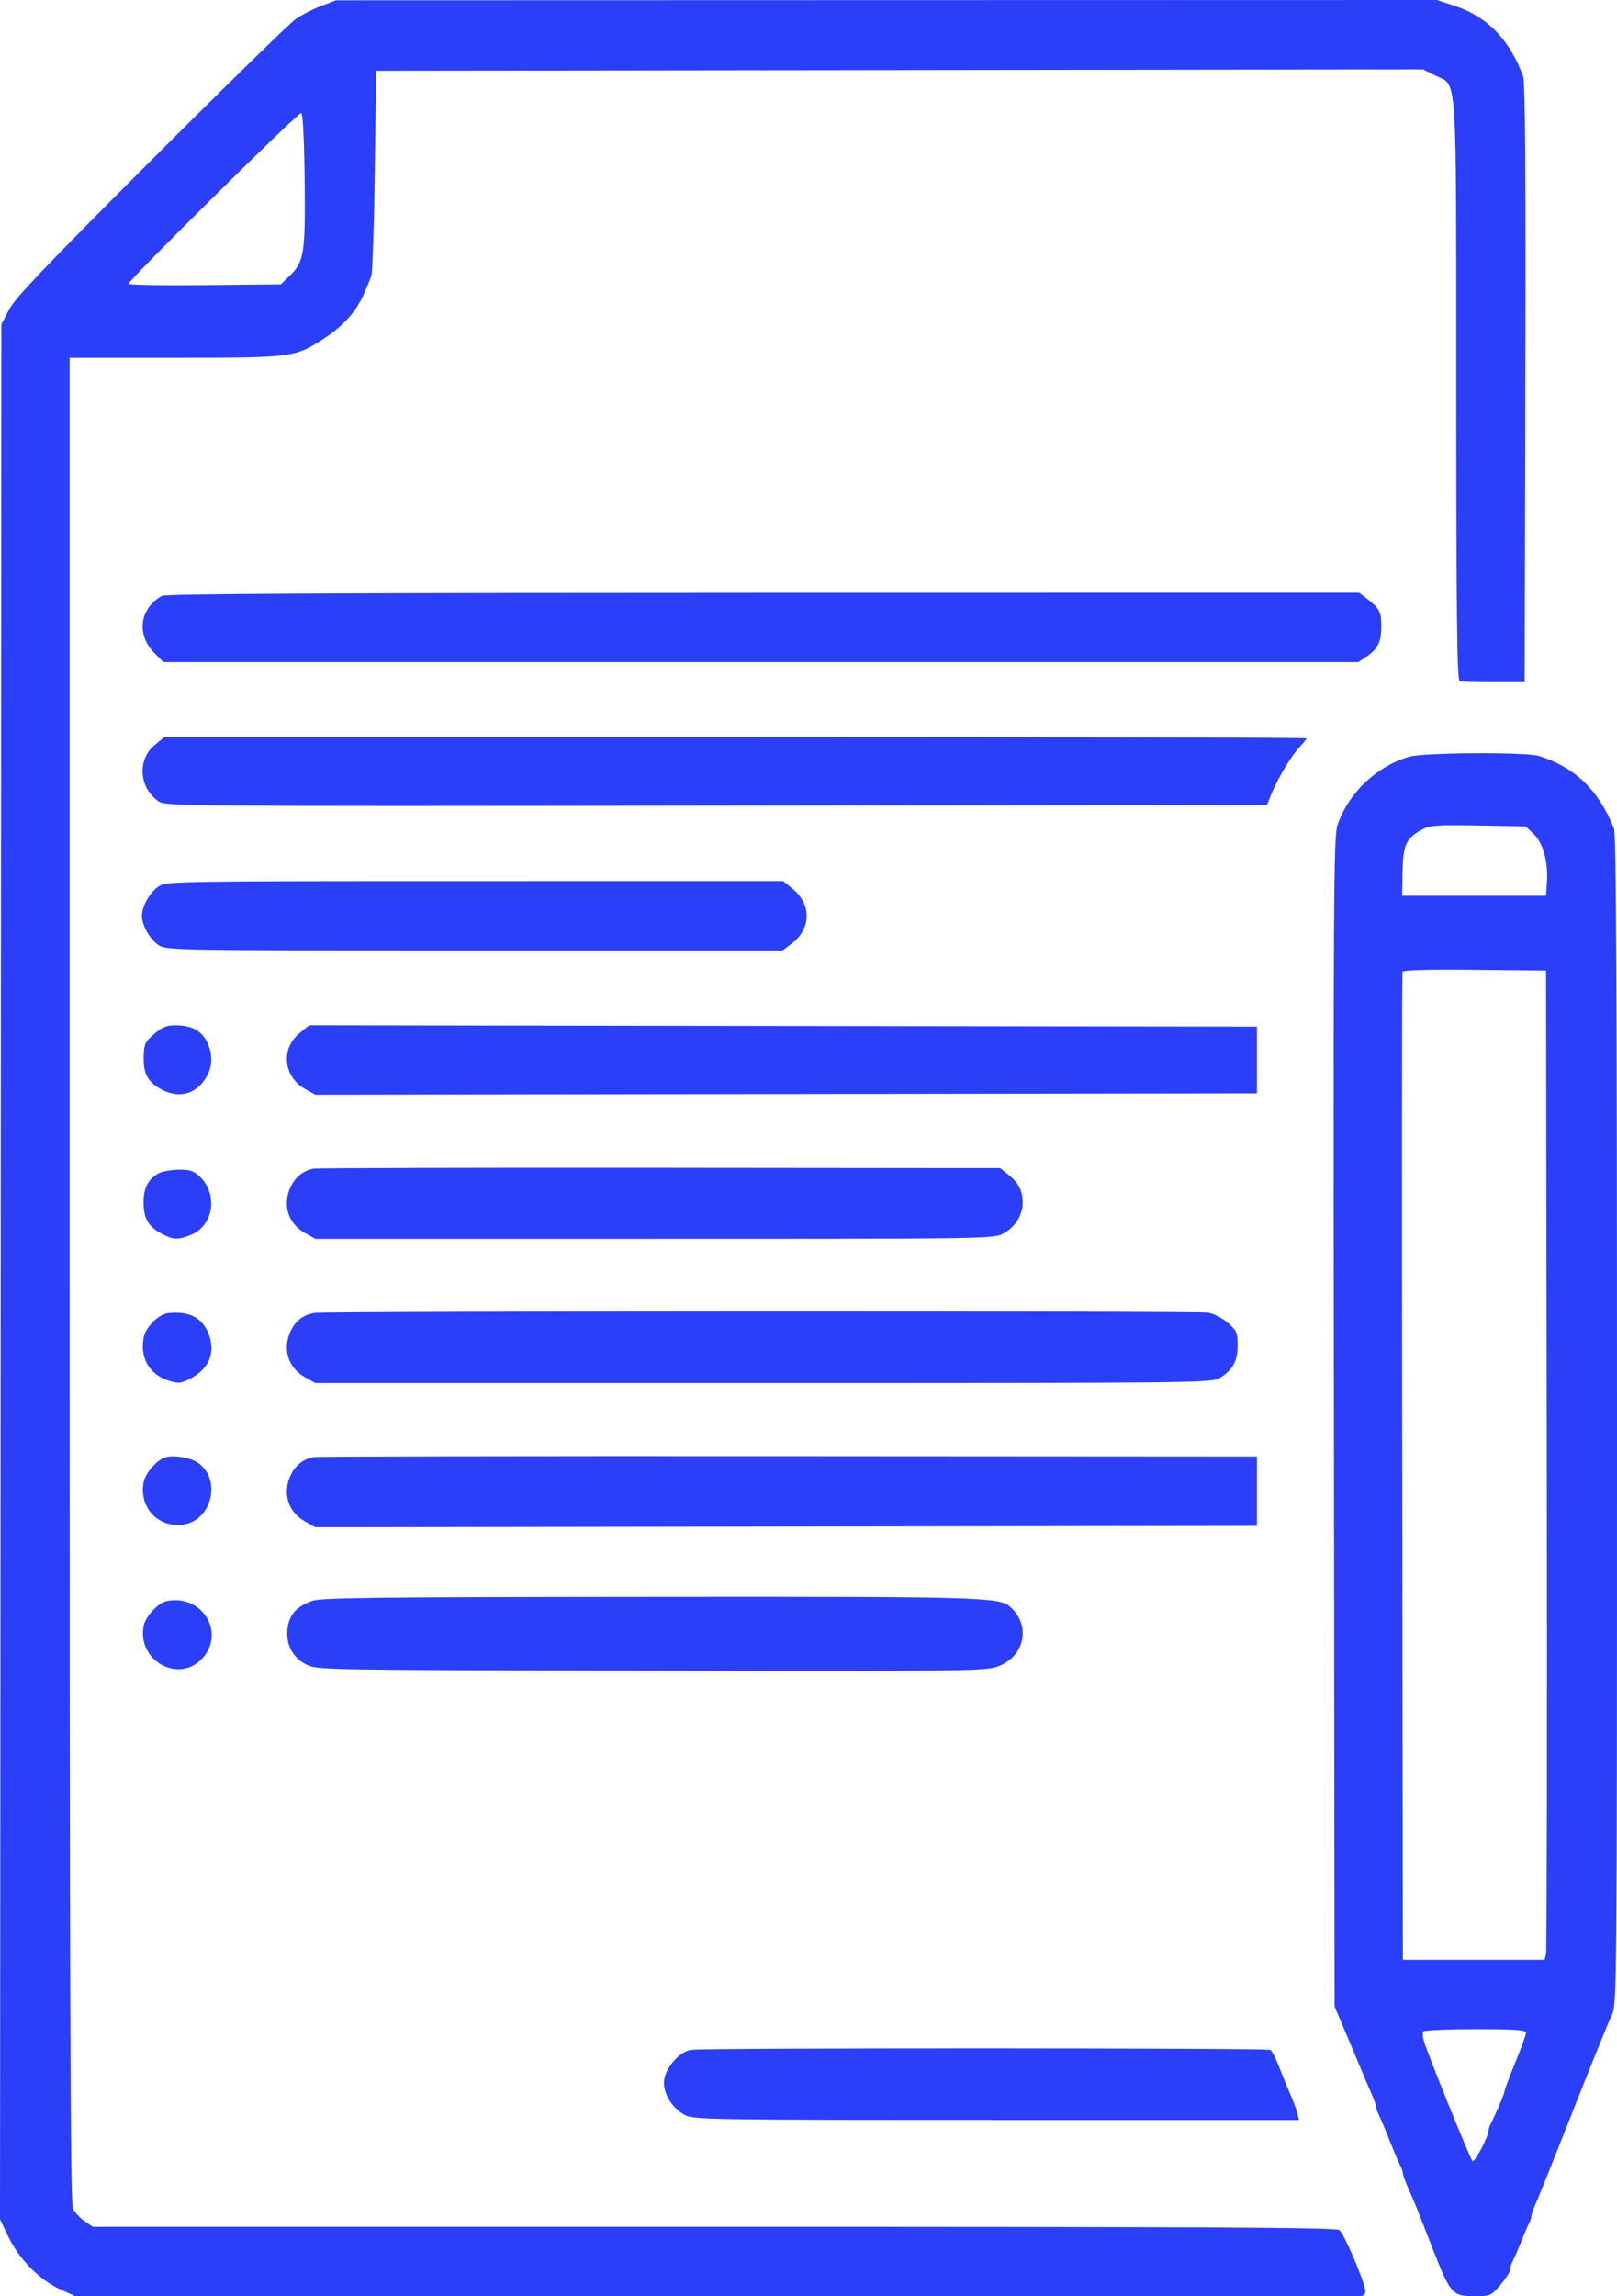 <?xml version="1.0" encoding="utf-8"?>
<svg xmlns="http://www.w3.org/2000/svg" width="62" height="88" viewBox="0 0 62 88" fill="none">
<path fill-rule="evenodd" clip-rule="evenodd" d="M12.319 0.225C12.008 0.343 11.569 0.567 11.343 0.723C11.118 0.88 8.616 3.325 5.785 6.157C1.735 10.208 0.574 11.427 0.344 11.869L0.052 12.432L0.026 48.741L0 85.05L0.324 85.728C0.73 86.574 1.518 87.376 2.293 87.729L2.876 87.995L27.383 87.998C40.861 88 51.993 88.001 52.12 87.999C52.275 87.998 52.351 87.935 52.351 87.809C52.351 87.508 51.542 85.605 51.354 85.465C51.218 85.363 46.257 85.337 27.371 85.338L3.559 85.339L3.239 85.121C3.063 85.001 2.863 84.784 2.795 84.639C2.697 84.433 2.67 76.584 2.67 49.043V13.711H6.708C11.245 13.711 11.321 13.701 12.449 12.955C13.27 12.412 13.739 11.845 14.068 11C14.112 10.887 14.186 10.703 14.234 10.59C14.281 10.478 14.343 8.659 14.371 6.549L14.423 2.712L34.494 2.686L54.565 2.66L55.023 2.89C55.894 3.328 55.831 2.389 55.836 14.954C55.84 23.756 55.868 26.078 55.969 26.107C56.04 26.127 56.629 26.143 57.278 26.143H58.459L58.485 14.683C58.505 6.456 58.48 3.137 58.398 2.916C57.87 1.499 57.014 0.626 55.747 0.214L55.089 0L33.986 0.005L12.883 0.011L12.319 0.225ZM11.681 6.864C11.714 9.682 11.661 10.034 11.122 10.555L10.768 10.897L7.848 10.927C6.242 10.944 4.928 10.921 4.928 10.877C4.928 10.735 11.441 4.296 11.548 4.331C11.612 4.353 11.662 5.309 11.681 6.864ZM6.211 22.834C5.352 23.305 5.216 24.326 5.92 25.028L6.269 25.376H29.175H52.082L52.416 25.148C52.836 24.861 52.968 24.575 52.964 23.964C52.96 23.45 52.881 23.302 52.414 22.943L52.118 22.716L29.267 22.719C12.861 22.721 6.358 22.753 6.211 22.834ZM5.932 28.55C5.26 29.103 5.324 30.176 6.06 30.699C6.343 30.9 6.551 30.902 27.462 30.876L48.578 30.85L48.745 30.436C48.985 29.844 49.519 28.952 49.828 28.629C49.974 28.477 50.093 28.327 50.093 28.297C50.093 28.266 40.242 28.241 28.201 28.241H6.309L5.932 28.55ZM54.045 28.998C52.782 29.357 51.697 30.39 51.279 31.633C51.135 32.059 51.121 34.441 51.145 54.502L51.171 76.895L51.67 78.072C51.944 78.719 52.205 79.341 52.25 79.453C52.294 79.566 52.428 79.876 52.546 80.143C52.665 80.41 52.762 80.675 52.762 80.733C52.762 80.79 52.803 80.918 52.852 81.015C52.902 81.113 52.989 81.308 53.044 81.449C53.099 81.589 53.197 81.831 53.261 81.986C53.325 82.141 53.429 82.394 53.492 82.549C53.555 82.703 53.648 82.91 53.698 83.008C53.747 83.105 53.788 83.233 53.788 83.29C53.788 83.348 53.885 83.613 54.004 83.88C54.271 84.481 54.267 84.473 54.923 86.155C55.607 87.909 55.684 87.997 56.518 87.997C57.144 87.997 57.169 87.987 57.527 87.57C57.729 87.334 57.894 87.08 57.894 87.005C57.894 86.93 57.935 86.789 57.985 86.691C58.078 86.508 58.256 86.093 58.433 85.644C58.489 85.503 58.575 85.308 58.625 85.21C58.675 85.113 58.715 84.986 58.715 84.928C58.715 84.87 58.803 84.628 58.91 84.389C59.016 84.151 59.667 82.528 60.355 80.784C61.043 79.039 61.695 77.434 61.803 77.218C61.995 76.834 62 76.299 62 54.431C62 38.064 61.969 31.959 61.884 31.75C61.287 30.273 60.407 29.42 59.016 28.973C58.535 28.818 54.607 28.838 54.045 28.998ZM58.807 31.966C59.169 32.311 59.367 33.033 59.314 33.818L59.28 34.329H56.519H53.758L53.777 33.408C53.798 32.375 53.91 32.13 54.51 31.801C54.829 31.626 55.052 31.609 56.681 31.637L58.497 31.669L58.807 31.966ZM6.1 33.959C5.765 34.163 5.441 34.722 5.441 35.097C5.441 35.471 5.765 36.03 6.1 36.234C6.405 36.419 6.852 36.426 18.211 36.426L30.006 36.427L30.35 36.165C31.106 35.59 31.125 34.667 30.394 34.066L30.03 33.766L18.223 33.767C6.853 33.767 6.405 33.774 6.1 33.959ZM59.308 55.919C59.323 66.218 59.311 74.748 59.28 74.874L59.225 75.105H56.507H53.789L53.763 56.226C53.749 45.843 53.752 37.301 53.772 37.244C53.794 37.176 54.757 37.149 56.543 37.167L59.28 37.194L59.308 55.919ZM5.911 39.624C5.566 39.922 5.523 40.012 5.509 40.478C5.488 41.126 5.658 41.454 6.158 41.734C6.837 42.115 7.492 41.952 7.895 41.303C8.153 40.886 8.169 40.42 7.942 39.942C7.736 39.508 7.337 39.292 6.746 39.292C6.386 39.292 6.22 39.358 5.911 39.624ZM11.476 39.601C10.757 40.191 10.868 41.268 11.695 41.731L12.091 41.953L30.142 41.927L48.194 41.901V40.622V39.343L30.023 39.317L11.853 39.291L11.476 39.601ZM12.018 44.788C11.63 44.863 11.325 45.105 11.147 45.478C10.819 46.167 11.042 46.89 11.695 47.256L12.09 47.478H25.098C38.02 47.478 38.109 47.476 38.481 47.268C38.93 47.016 39.212 46.563 39.212 46.093C39.212 45.638 39.057 45.334 38.668 45.022L38.348 44.766L25.308 44.753C18.135 44.746 12.155 44.762 12.018 44.788ZM6.076 44.968C5.689 45.181 5.504 45.533 5.504 46.06C5.504 46.681 5.671 46.987 6.158 47.26C6.617 47.517 6.831 47.529 7.317 47.327C8.204 46.958 8.373 45.752 7.634 45.069C7.414 44.866 7.26 44.819 6.838 44.827C6.549 44.833 6.206 44.896 6.076 44.968ZM6.443 50.324C6.085 50.365 5.59 50.855 5.511 51.247C5.352 52.041 5.734 52.694 6.493 52.92C6.856 53.029 6.948 53.017 7.331 52.814C8.064 52.427 8.298 51.74 7.947 51.004C7.69 50.464 7.19 50.238 6.443 50.324ZM12.071 50.315C11.645 50.378 11.335 50.609 11.147 51.004C10.819 51.693 11.042 52.416 11.695 52.782L12.09 53.003L29.269 53.003C46.117 53.002 46.455 52.998 46.777 52.803C47.27 52.504 47.464 52.14 47.455 51.535C47.448 51.064 47.409 50.978 47.074 50.69C46.869 50.513 46.53 50.34 46.319 50.306C45.894 50.236 12.546 50.245 12.071 50.315ZM6.391 55.835C6.05 55.905 5.577 56.426 5.505 56.811C5.327 57.754 6.041 58.538 6.981 58.434C8.124 58.308 8.524 56.67 7.566 56.044C7.287 55.862 6.736 55.764 6.391 55.835ZM12.018 55.84C11.631 55.913 11.325 56.155 11.147 56.529C10.819 57.218 11.042 57.941 11.695 58.307L12.091 58.529L30.142 58.503L48.194 58.477V57.147V55.817L30.231 55.805C20.351 55.798 12.155 55.814 12.018 55.84ZM11.964 61.353C11.379 61.564 11.106 61.862 11.029 62.374C10.936 62.988 11.211 63.528 11.754 63.798C12.157 63.999 12.395 64.003 24.944 64.027C36.858 64.05 37.758 64.04 38.235 63.874C39.286 63.507 39.548 62.307 38.735 61.581C38.313 61.204 37.63 61.185 24.842 61.197C14.312 61.206 12.307 61.23 11.964 61.353ZM6.391 61.36C6.061 61.428 5.582 61.942 5.509 62.308C5.246 63.621 6.82 64.525 7.73 63.583C8.678 62.601 7.761 61.079 6.391 61.36ZM58.51 77.902C58.51 77.977 58.325 78.491 58.099 79.044C57.874 79.597 57.689 80.089 57.689 80.136C57.689 80.223 57.346 81.033 57.167 81.37C57.115 81.468 57.073 81.594 57.073 81.649C57.073 81.88 56.536 82.898 56.457 82.816C56.364 82.721 54.745 78.727 54.6 78.237C54.552 78.074 54.537 77.901 54.567 77.853C54.597 77.805 55.496 77.765 56.566 77.765C58.118 77.765 58.51 77.793 58.51 77.902ZM26.512 78.555C26.037 78.614 25.457 79.306 25.457 79.815C25.457 80.291 25.812 80.83 26.281 81.065C26.614 81.232 27.398 81.244 38.222 81.244L49.807 81.244L49.74 80.977C49.703 80.83 49.588 80.519 49.484 80.286C49.38 80.053 49.189 79.586 49.059 79.249C48.929 78.911 48.773 78.601 48.714 78.559C48.603 78.484 27.124 78.479 26.512 78.555Z" fill="#2B3FF9"/>
</svg>